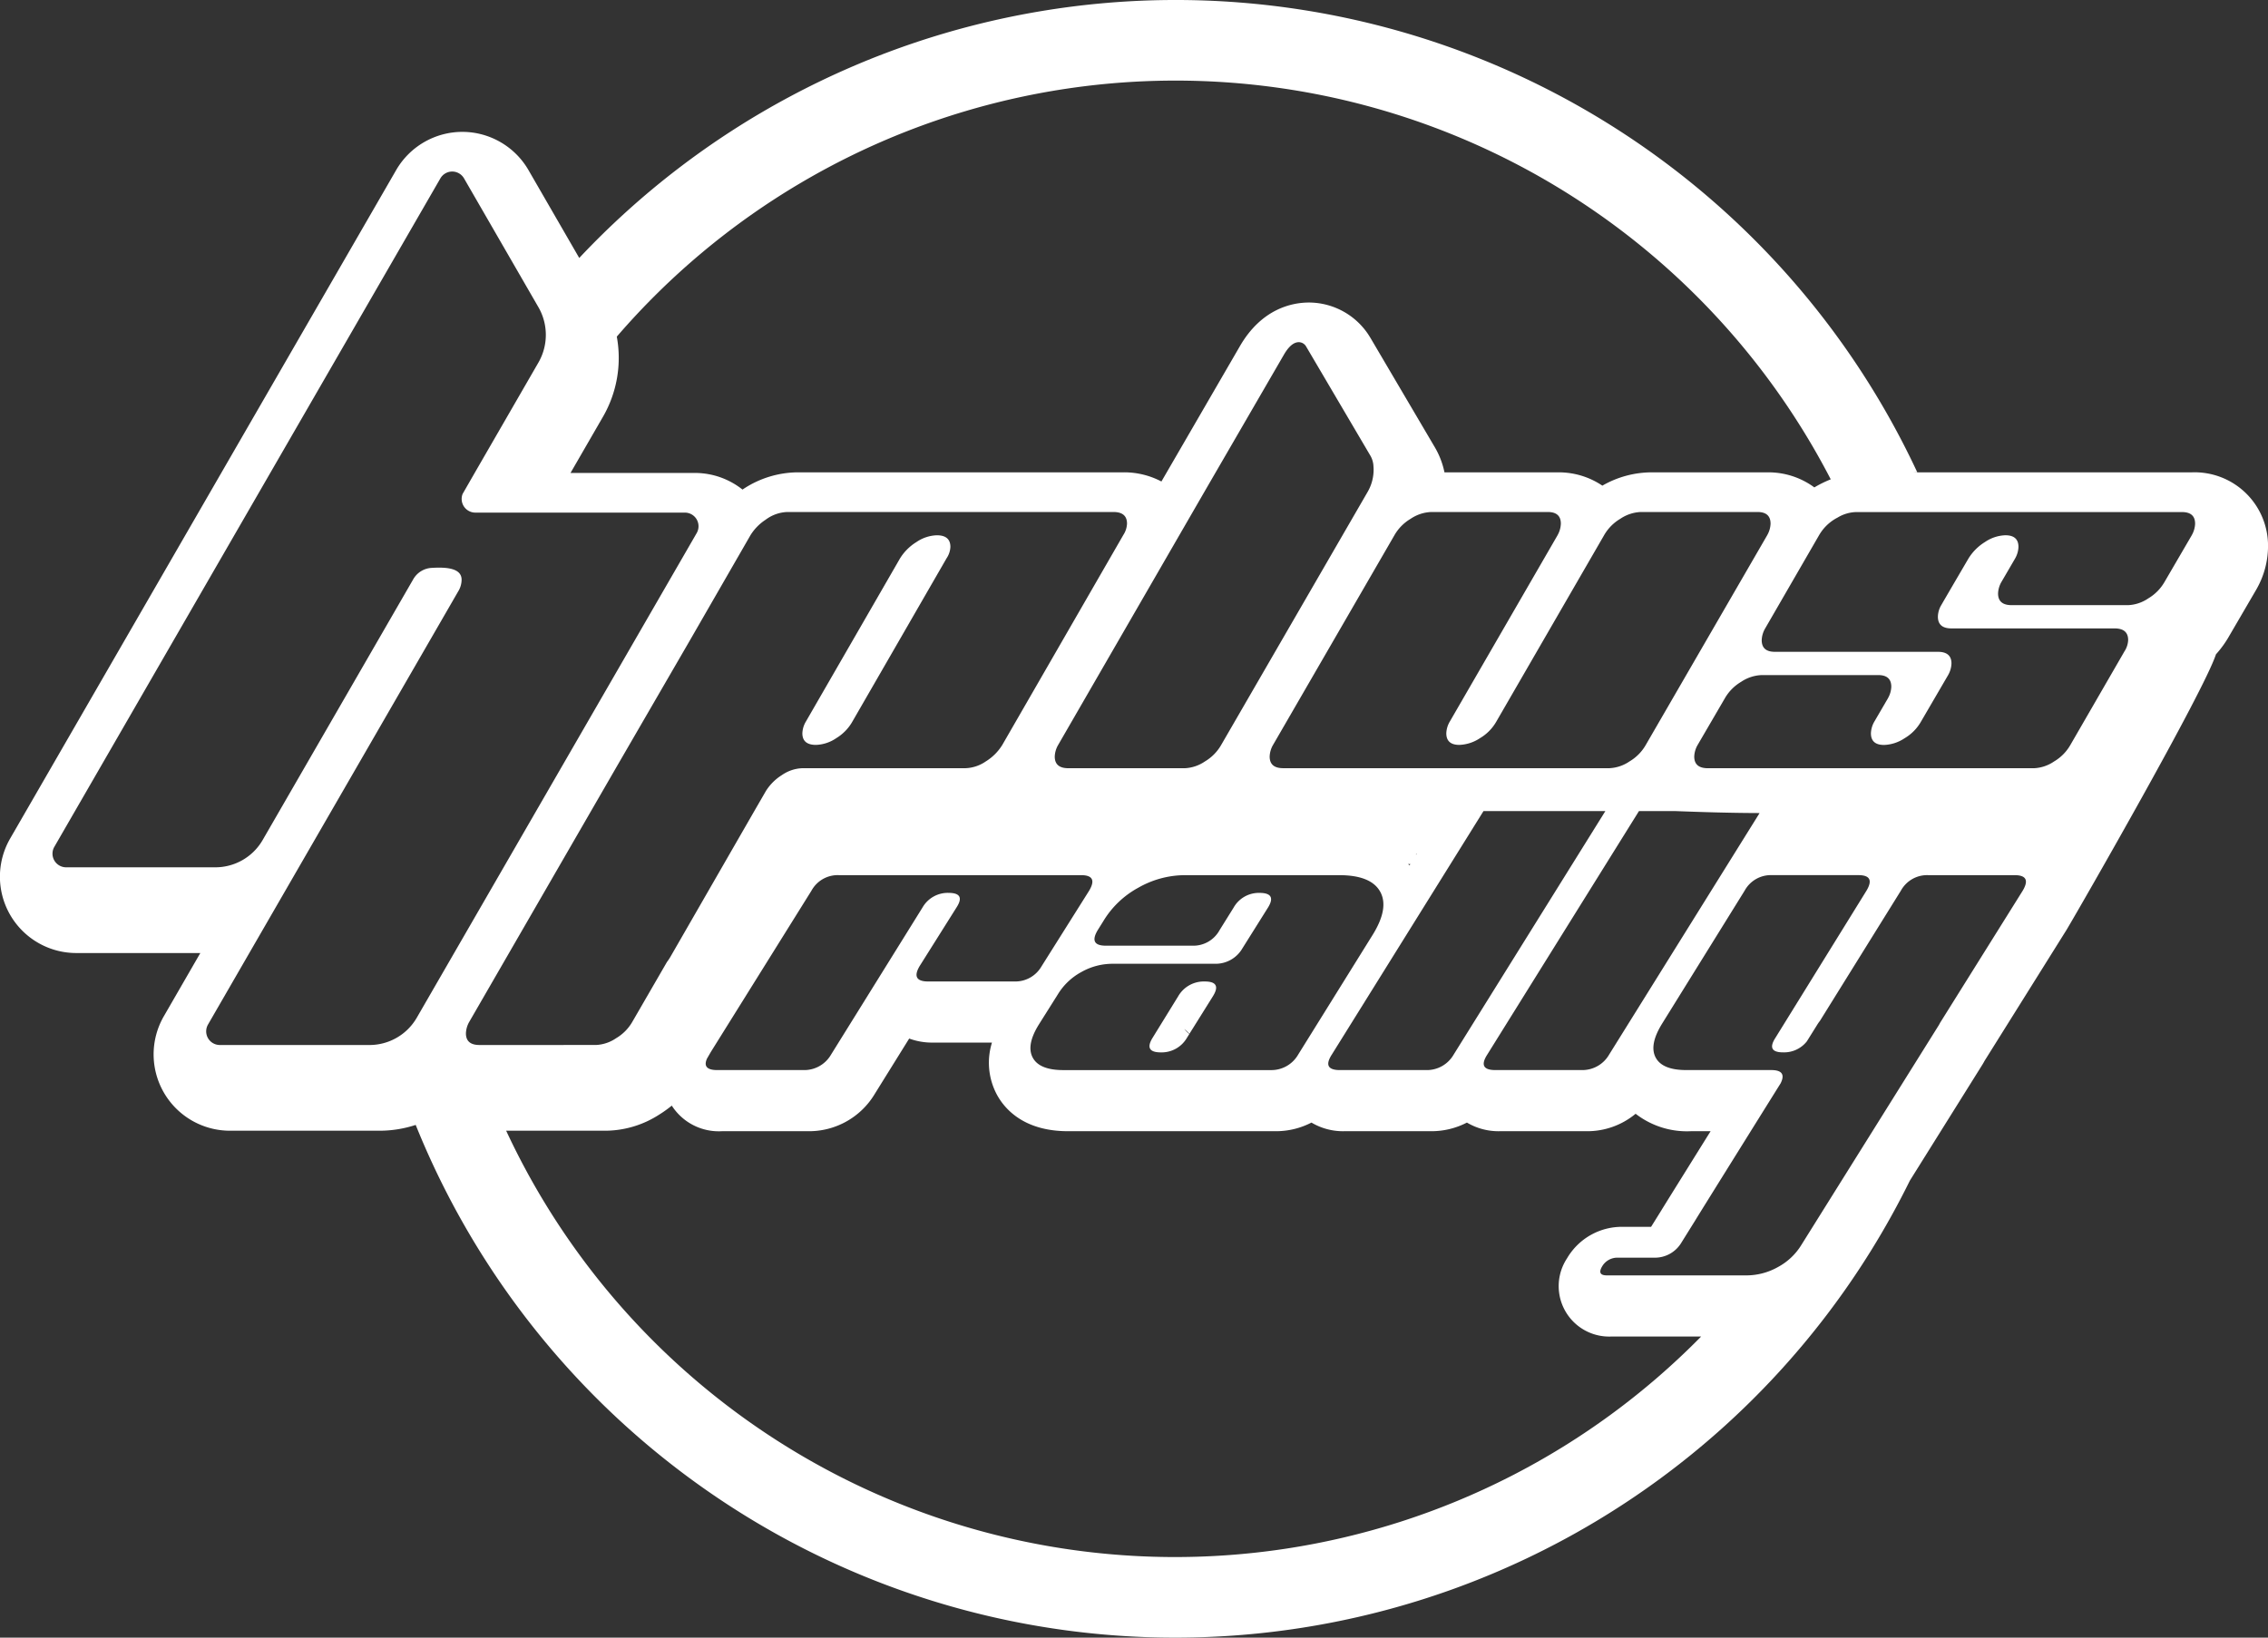 <svg xmlns="http://www.w3.org/2000/svg" width="317.191" height="229.089" viewBox="0 0 317.191 229.089">
  <rect x="0" y="0" width="317.191" height="229.089" fill="#333333" stroke="none"/>
  <g id="Group_435" data-name="Group 435" transform="translate(-165.211 -117.891)">
    <path id="Path_2483" data-name="Path 2483" d="M346.252,266.758h.006a5.346,5.346,0,0,0,2.852-.95,6.4,6.4,0,0,0,2.241-2.308l13.156-22.814c.006-.009.009-.017.014-.026a3.088,3.088,0,0,0,.539-1.6q0-1.626-1.9-1.625a5.347,5.347,0,0,0-2.852.95A7.022,7.022,0,0,0,358,240.694l-13.157,22.813a3.4,3.4,0,0,0-.485,1.626Q344.358,266.755,346.252,266.758Z" transform="translate(-66.932 -44.664)" fill="#fff"/>
    <path id="Path_2484" data-name="Path 2484" d="M471.8,183.965H432.845c.168-.006.335-.015.5-.018a114.444,114.444,0,0,0-187.124-29.969l-7.1-12.294a10.708,10.708,0,0,0-9.247-5.346h-.005a10.711,10.711,0,0,0-9.249,5.34l-53.985,93.508a10.679,10.679,0,0,0,9.246,16.024h17.347l-5.106,8.845a10.68,10.68,0,0,0,9.253,16.012h20.931a16.263,16.263,0,0,0,5.042-.812,114.521,114.521,0,0,0,208.965,7.794l10.148-16.231.076-.126c.081-.137.159-.275.235-.416L454.2,248.012l.075-.122c2.078-3.494,19.1-33.15,20.852-38.47a14.413,14.413,0,0,0,1.85-2.564l3.759-6.444.155-.277a12.146,12.146,0,0,0,1.515-5.772A10.271,10.271,0,0,0,471.8,183.965ZM249.558,176.16a16.45,16.45,0,0,0,1.915-11.177A103.155,103.155,0,0,1,421.25,184.945a16.061,16.061,0,0,0-2.294,1.129,10.833,10.833,0,0,0-6.536-2.107H396.128a13.87,13.87,0,0,0-6.819,1.862,10.9,10.9,0,0,0-6.212-1.862h-15.87a11.425,11.425,0,0,0-1.343-3.5l-9.017-15.323-.267-.426a10.012,10.012,0,0,0-8.31-4.507c-2.3,0-6.612.8-9.691,6.137L327.732,185.09l-.091.157a11.2,11.2,0,0,0-5.283-1.282H276.746a13.969,13.969,0,0,0-7.564,2.325c-.044.028-.085.059-.128.087a10.7,10.7,0,0,0-6.64-2.326H245Zm48.306,66.634a4.068,4.068,0,0,0-3.616,2.014L281.44,265.415a4.33,4.33,0,0,1-3.822,2.169H265.533c-1.453,0-1.929-.539-1.442-1.611l.54-.933L278.7,242.484a4.175,4.175,0,0,1,3.822-2.169H316.4q2.426,0,1.136,2.169l-6.663,10.588a4.23,4.23,0,0,1-3.77,2.117H295.023q-2.479,0-1.188-2.169L299,244.809Q300.29,242.795,297.864,242.795Zm-65.591,21.282h-.018q-1.881-.008-1.882-1.627a3.459,3.459,0,0,1,.475-1.629l20.7-35.84,10.095-17.417,8.517-14.79a6.96,6.96,0,0,1,2.1-2.16c.071-.048.134-.1.207-.148a5.346,5.346,0,0,1,2.851-.951h45.612q1.9,0,1.9,1.63a3.138,3.138,0,0,1-.521,1.592c-.008.013-.013.025-.021.038l-16.9,29.323a7.048,7.048,0,0,1-2.308,2.307,5.337,5.337,0,0,1-2.853.951H277.426a5.333,5.333,0,0,0-2.846.95,7.053,7.053,0,0,0-2.249,2.232l-1.575,2.724L258.995,251.7a6.826,6.826,0,0,1-.509.766l-4.831,8.35a6.327,6.327,0,0,1-2.274,2.307,5.417,5.417,0,0,1-2.816.95Zm99.666-74.42,1.964-3.4,10.86-18.733q1.019-1.765,2.1-1.766a1.2,1.2,0,0,1,1.019.611l9.027,15.34a3.262,3.262,0,0,1,.39,1.464c.008.12.018.239.018.369a6.182,6.182,0,0,1-.814,3.123L336,222.1a6.338,6.338,0,0,1-2.274,2.307,5.413,5.413,0,0,1-2.817.95H314.606q-1.882-.008-1.883-1.627a3.465,3.465,0,0,1,.476-1.628ZM310.517,261.18,313.15,257a8.677,8.677,0,0,1,3.28-3.124,8.863,8.863,0,0,1,4.364-1.163h14.357a4.329,4.329,0,0,0,3.822-2.169l3.564-5.681q1.29-2.065-1.188-2.066a4.046,4.046,0,0,0-3.615,2.066l-1.963,3.15a4.177,4.177,0,0,1-3.822,2.169H319.864q-2.428,0-1.136-2.169l.775-1.24a12.882,12.882,0,0,1,4.906-4.7,13.2,13.2,0,0,1,6.507-1.756H352.5q4.493,0,5.758,2.35t-1.213,6.223l-10.278,16.527a4.328,4.328,0,0,1-3.822,2.169H313.925q-3.358,0-4.287-1.756T310.517,261.18Zm40.954,4.235,21.214-34.062h17.043l-21.215,34.062a4.328,4.328,0,0,1-3.822,2.169H352.607Q350.076,267.584,351.47,265.415Zm10.664-26.657h.322l-.11.177C362.277,238.876,362.2,238.818,362.134,238.759Zm1.123-1.287v-.128h.08Zm9.956,27.943,21.214-34.062h5.056c3.889.148,7.78.264,11.673.276.048,0,.089.009.135.011l-21.035,33.775a4.33,4.33,0,0,1-3.822,2.169H374.349Q371.818,267.584,373.213,265.415Zm22.17-43.32a6.328,6.328,0,0,1-2.273,2.308,5.425,5.425,0,0,1-2.817.951H344.66q-1.881-.008-1.881-1.629a3.478,3.478,0,0,1,.475-1.629l16.969-29.323a6.316,6.316,0,0,1,2.274-2.307,5.5,5.5,0,0,1,2.884-.951h16.291q1.832,0,1.832,1.632a3.512,3.512,0,0,1-.448,1.59c-.007.014-.012.027-.02.041l-15.07,26.065a3.442,3.442,0,0,0-.482,1.627q0,1.626,1.833,1.626c.019,0,.04-.005.06-.005a5.545,5.545,0,0,0,2.826-.945,6.324,6.324,0,0,0,2.274-2.309l15.069-26.065a6.325,6.325,0,0,1,2.273-2.307,5.5,5.5,0,0,1,2.885-.951H411q1.832,0,1.833,1.63a3.459,3.459,0,0,1-.457,1.592c-.007.012-.011.024-.018.036Zm-178.5,41.982H195.957l-.024,0a1.91,1.91,0,0,1-1.631-2.863l35-60.61.088-.152a3.143,3.143,0,0,0,.378-1.416c.048-1.784-2.439-1.811-4.221-1.7a3.141,3.141,0,0,0-2.449,1.439l-.006,0L201.945,235.4a7.641,7.641,0,0,1-6.617,3.818H174.463l-.024,0a1.908,1.908,0,0,1-1.63-2.863L226.8,142.843a1.91,1.91,0,0,1,3.308,0l10.434,18.073a7.755,7.755,0,0,1,0,7.639L231.7,183.87l-1.787,3.11a1.911,1.911,0,0,0,1.77,2.619h29.309a1.91,1.91,0,0,1,1.654,2.866l-.206.357L223.5,260.258A7.642,7.642,0,0,1,216.887,264.077ZM236,276.066h13.986a14,14,0,0,0,7.447-2.272,16.524,16.524,0,0,0,1.73-1.239,7.8,7.8,0,0,0,7.012,3.579h12.085a10.7,10.7,0,0,0,9.233-5.122l4.873-7.839a9.257,9.257,0,0,0,3.3.566h8.277a9.467,9.467,0,0,0,.653,7.215c1.023,1.934,3.681,5.18,9.973,5.18h29.024a10.764,10.764,0,0,0,5.031-1.207,8.65,8.65,0,0,0,4.626,1.207h12.085a10.762,10.762,0,0,0,5.031-1.207,8.65,8.65,0,0,0,4.627,1.207h12.085a10.57,10.57,0,0,0,6.882-2.439,11.71,11.71,0,0,0,7.733,2.439h2.753c-3.031,4.863-6.421,10.307-6.945,11.165l-1.377,2.212h-3.993a8.89,8.89,0,0,0-7.676,4.262l-.1.166a7.058,7.058,0,0,0,6.226,10.917h12.543A103.178,103.178,0,0,1,236,276.066Zm212.1-33.582-11.553,18.479c-.053.1-.11.213-.177.326l-19.213,30.729a8.632,8.632,0,0,1-3.3,3.124,9,9,0,0,1-4.39,1.162H389.938q-1.394,0-.671-1.24a2.469,2.469,0,0,1,2.221-1.239h5.01a4.319,4.319,0,0,0,3.873-2.117l1.962-3.151c.415-.7,11.142-17.9,11.9-19.109q.946-1.865-1.3-1.866H401.049q-3.357,0-4.286-1.756t.878-4.7l11.568-18.644a4.176,4.176,0,0,1,3.822-2.169h12.085q2.427,0,1.136,2.169L413.5,263.091q-1.291,2.014,1.084,2.014a4.062,4.062,0,0,0,3.32-1.534l1.424-2.281a5.258,5.258,0,0,1,.4-.574l11.331-18.231a4.175,4.175,0,0,1,3.822-2.169h12.085Q449.389,240.316,448.1,242.484Zm23.654-49.75c-.007.013-.011.025-.018.038l-3.8,6.516a6.348,6.348,0,0,1-2.273,2.308,5.426,5.426,0,0,1-2.817.95H446.534q-1.882-.008-1.884-1.629a3.458,3.458,0,0,1,.477-1.629l1.9-3.258c.006-.011.01-.022.016-.033a3.453,3.453,0,0,0,.46-1.6q0-1.629-1.833-1.628a5.365,5.365,0,0,0-2.854.948,7.034,7.034,0,0,0-2.307,2.306s-2.835,4.838-3.785,6.488a3.3,3.3,0,0,0-.489,1.644q0,1.636,1.879,1.644h22.83q1.9,0,1.9,1.629a3.135,3.135,0,0,1-.523,1.592c-.008.013-.013.024-.021.037L454.764,222.1a6.319,6.319,0,0,1-2.274,2.307,5.416,5.416,0,0,1-2.816.951H404.042q-1.881-.008-1.882-1.628a3.477,3.477,0,0,1,.475-1.629l3.8-6.517a6.354,6.354,0,0,1,2.275-2.308,5.508,5.508,0,0,1,2.885-.949h16.29q1.832,0,1.833,1.628a3.46,3.46,0,0,1-.458,1.593c-.006.012-.011.023-.017.036l-1.9,3.259a3.476,3.476,0,0,0-.474,1.629q0,1.628,1.833,1.629c.016,0,.033,0,.049,0a5.544,5.544,0,0,0,2.837-.945,6.322,6.322,0,0,0,2.275-2.306l3.8-6.516c.007-.013.012-.026.019-.039a3.472,3.472,0,0,0,.452-1.592q0-1.629-1.9-1.63H413.427q-1.832,0-1.832-1.629a3.468,3.468,0,0,1,.475-1.629l7.534-13.031a6.33,6.33,0,0,1,2.273-2.308c.118-.074.232-.128.349-.193a5.259,5.259,0,0,1,2.536-.759h45.612q1.836,0,1.834,1.63A3.458,3.458,0,0,1,471.753,192.735Z" transform="translate(0 0)" fill="#fff"/>
    <path id="Path_2485" data-name="Path 2485" d="M423.448,347a4.088,4.088,0,0,0,3.667-2.066l.314-.5a5.691,5.691,0,0,1-.705-.7,5.652,5.652,0,0,1,.723.669l3.284-5.254q1.29-2.065-1.136-2.066a4.132,4.132,0,0,0-3.719,2.066l-3.564,5.784Q421.02,347,423.448,347Z" transform="translate(-95.888 -81.892)" fill="#fff"/>
  </g>
</svg>

